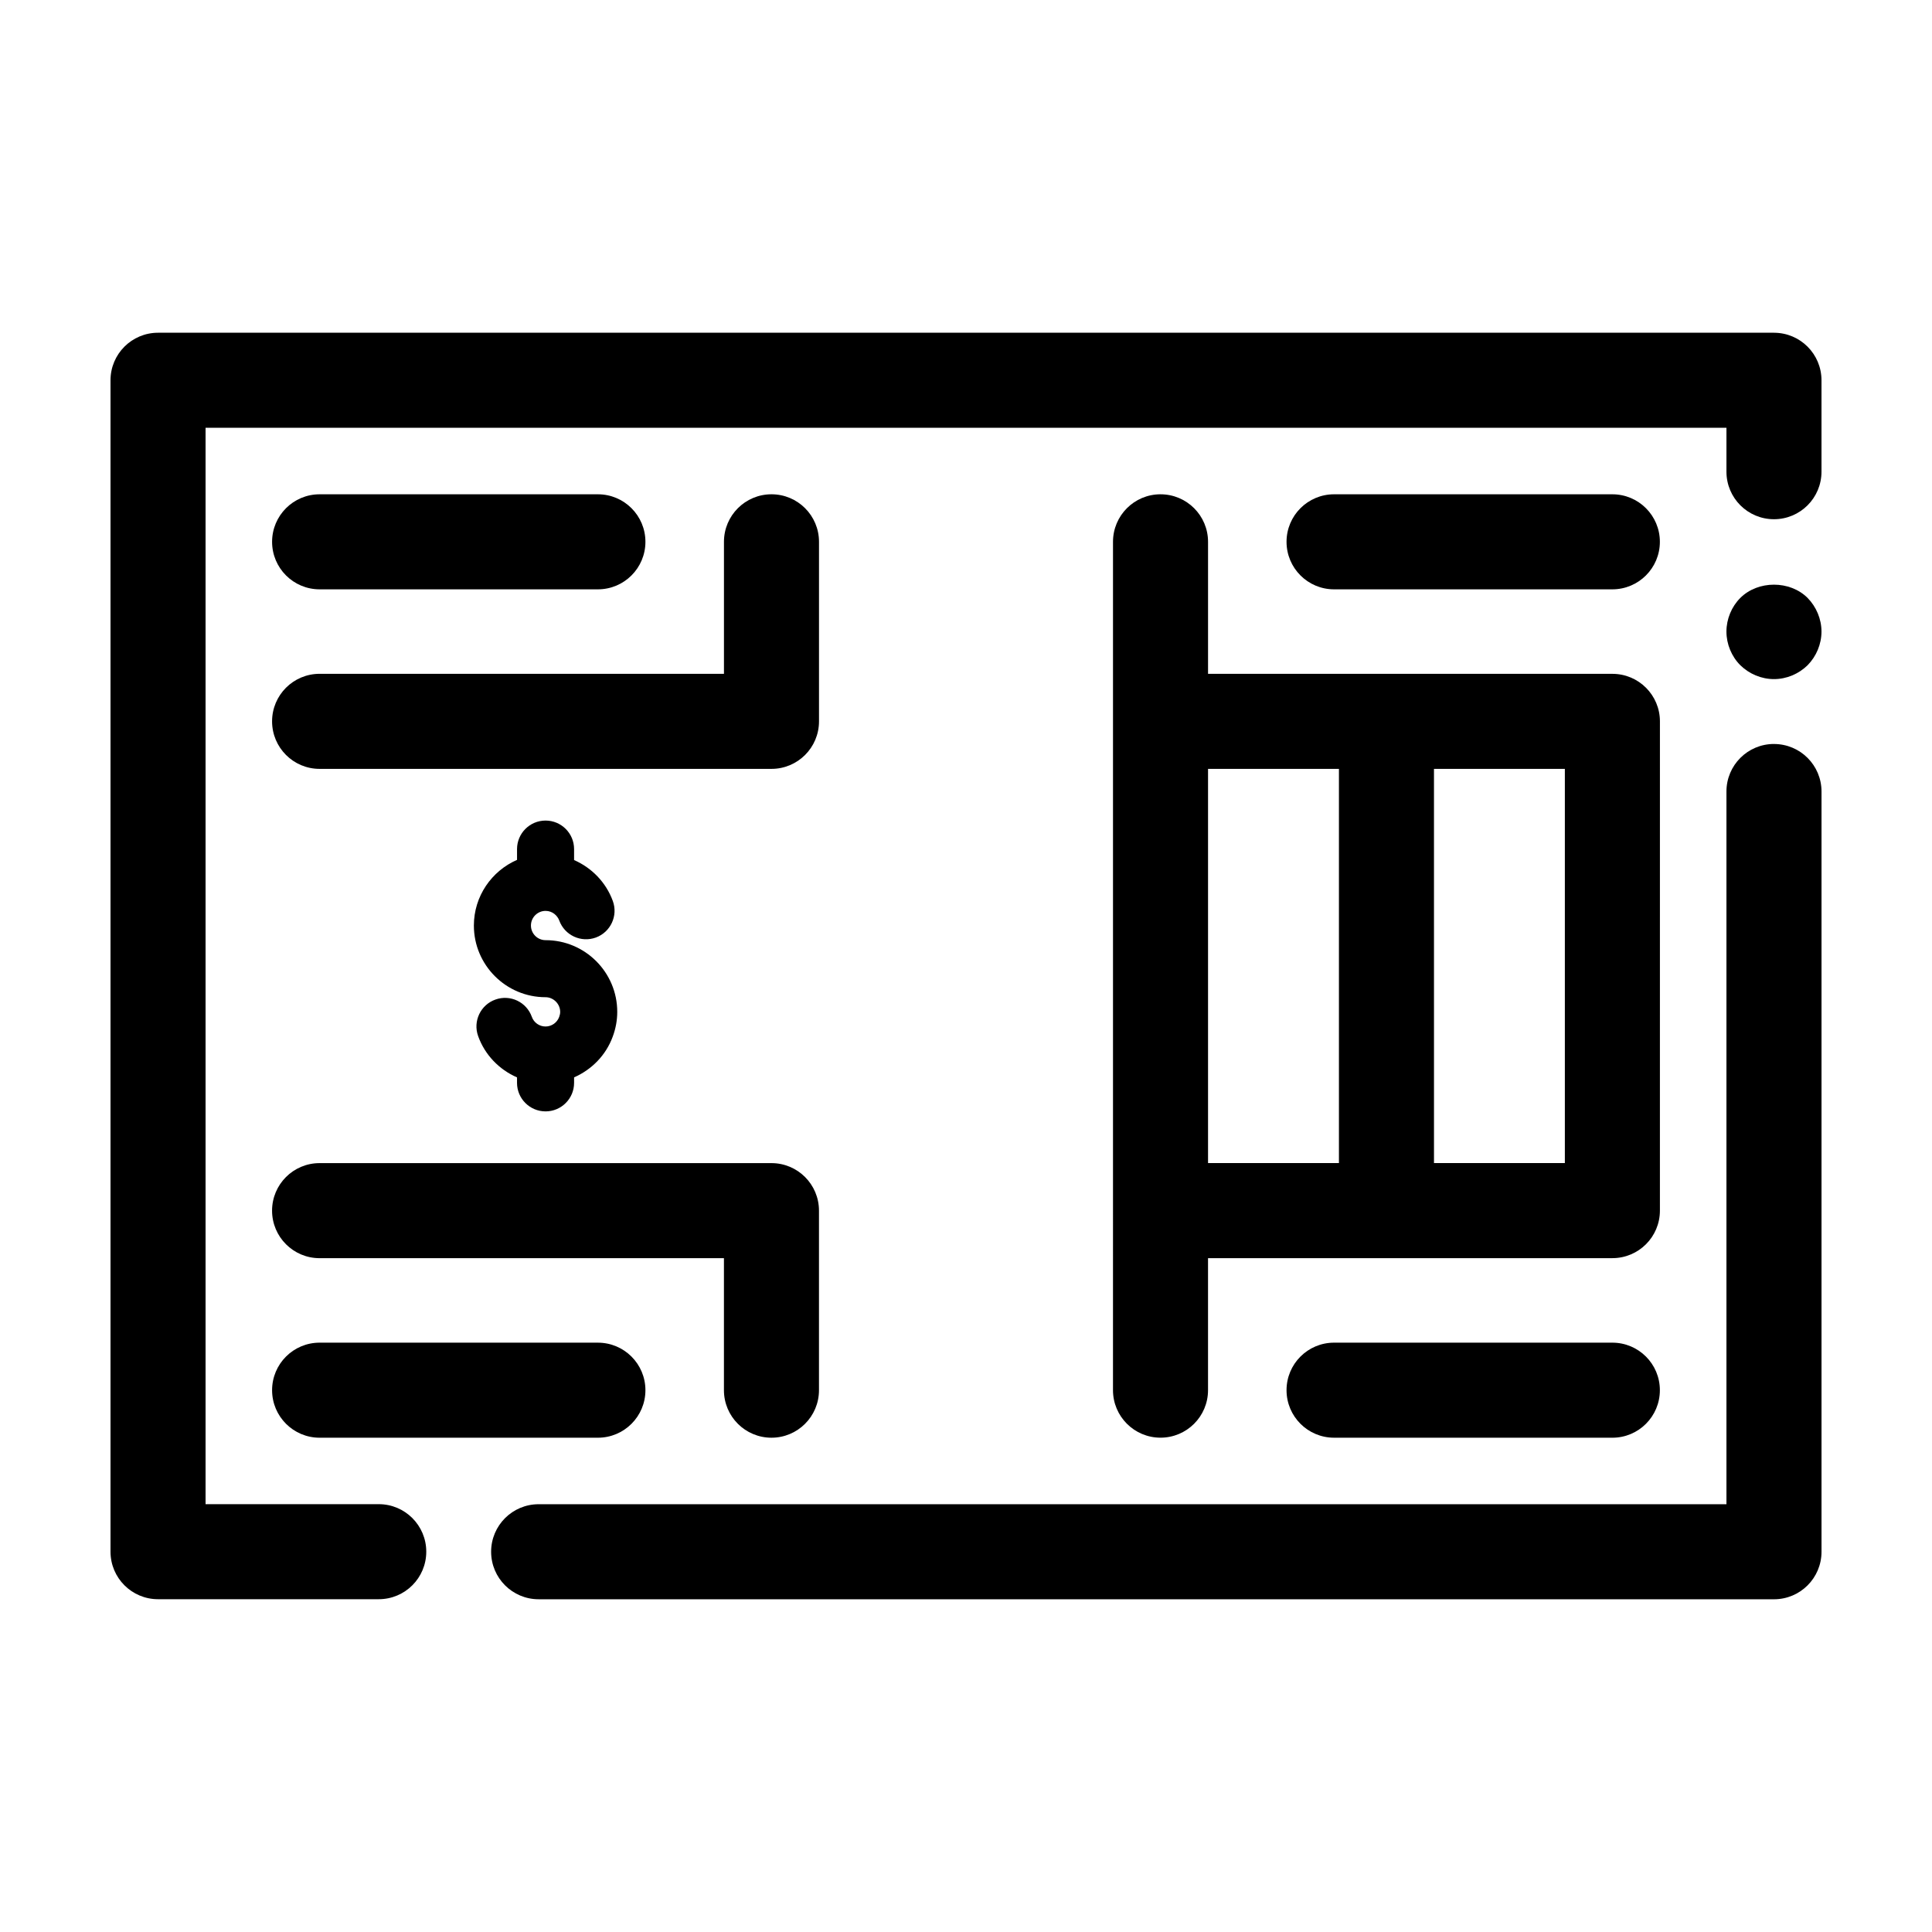 <?xml version="1.0" encoding="UTF-8"?>
<!-- Uploaded to: ICON Repo, www.svgrepo.com, Generator: ICON Repo Mixer Tools -->
<svg fill="#000000" width="800px" height="800px" version="1.1" viewBox="144 144 512 512" xmlns="http://www.w3.org/2000/svg">
 <g>
  <path d="m614.12 232.18h-428.24c-6.957 0-12.594 5.637-12.594 12.594v310.44c0 6.957 5.637 12.594 12.594 12.594h58.492c6.957 0 12.594-5.637 12.594-12.594s-5.637-12.594-12.594-12.594h-45.895v-285.25h403.05v11.637c0 6.957 5.637 12.594 12.594 12.594 6.957 0 12.594-5.637 12.594-12.594v-24.23c0-6.957-5.637-12.594-12.594-12.594z"/>
  <path d="m614.12 341.16c-6.957 0-12.594 5.637-12.594 12.594v188.88h-314.78c-6.957 0-12.594 5.637-12.594 12.594s5.637 12.594 12.594 12.594l327.38 0.004c6.957 0 12.594-5.637 12.594-12.594v-201.47c0-6.957-5.637-12.594-12.594-12.594z"/>
  <path d="m228.7 347.76h119.75c6.957 0 12.594-5.637 12.594-12.594v-47.582c0-6.957-5.637-12.594-12.594-12.594s-12.594 5.637-12.594 12.594v34.984h-107.16c-6.957 0-12.594 5.637-12.594 12.594 0 6.961 5.637 12.598 12.594 12.598z"/>
  <path d="m228.7 300.18h73.75c6.957 0 12.594-5.637 12.594-12.594 0-6.957-5.637-12.594-12.594-12.594h-73.75c-6.957 0-12.594 5.637-12.594 12.594 0 6.957 5.637 12.594 12.594 12.594z"/>
  <path d="m451.55 274.99c-6.957 0-12.594 5.637-12.594 12.594v177.24l-0.004 47.582c0 6.957 5.637 12.594 12.594 12.594s12.594-5.637 12.594-12.594v-34.984h107.16c6.957 0 12.594-5.637 12.594-12.594l0.004-129.66c0-6.957-5.637-12.594-12.594-12.594l-107.16-0.004v-34.984c0-6.957-5.637-12.594-12.594-12.594zm72.469 72.77h34.684v104.47h-34.68zm-25.188 0v104.47h-34.688v-104.47z"/>
  <path d="m571.29 300.18c6.957 0 12.594-5.637 12.594-12.594 0-6.957-5.637-12.594-12.594-12.594h-73.75c-6.957 0-12.594 5.637-12.594 12.594 0 6.957 5.637 12.594 12.594 12.594z"/>
  <path d="m228.7 477.43h107.15v34.984c0 6.957 5.637 12.594 12.594 12.594s12.594-5.637 12.594-12.594v-47.582c0-6.957-5.637-12.594-12.594-12.594h-119.75c-6.957 0-12.594 5.637-12.594 12.594s5.637 12.598 12.594 12.598z"/>
  <path d="m228.7 525.01h73.75c6.957 0 12.594-5.637 12.594-12.594 0-6.957-5.637-12.594-12.594-12.594l-73.75-0.004c-6.957 0-12.594 5.637-12.594 12.594 0 6.957 5.637 12.598 12.594 12.598z"/>
  <path d="m571.29 499.82h-73.75c-6.957 0-12.594 5.637-12.594 12.594 0 6.957 5.637 12.594 12.594 12.594l73.75 0.004c6.957 0 12.594-5.637 12.594-12.594 0.004-6.961-5.637-12.598-12.594-12.598z"/>
  <path d="m288.58 438.53c4.176 0 7.559-3.387 7.559-7.559v-1.461c4.664-2.039 8.453-5.871 10.246-10.805 0.789-2.125 1.191-4.328 1.191-6.555 0-10.477-8.52-18.996-18.992-18.996-2.141 0-3.879-1.738-3.879-3.879s1.738-3.879 3.879-3.879c1.855 0 3.16 1.285 3.625 2.555 1.434 3.922 5.773 5.93 9.691 4.508 3.918-1.438 5.938-5.777 4.5-9.691-1.812-4.965-5.606-8.801-10.262-10.844v-2.906c0-4.172-3.383-7.559-7.559-7.559s-7.559 3.387-7.559 7.559v2.859c-6.719 2.93-11.438 9.621-11.438 17.402 0 10.469 8.52 18.992 18.992 18.992 2.102 0 3.879 1.777 3.879 3.883 0 0.422-0.078 0.848-0.262 1.34-0.551 1.52-2.004 2.539-3.617 2.539-1.629 0-3.086-1.023-3.629-2.547-1.395-3.938-5.715-6.008-9.652-4.59-3.934 1.391-5.988 5.719-4.594 9.648 1.789 5.031 5.606 8.918 10.316 10.977v1.457c0.004 4.168 3.387 7.551 7.562 7.551z"/>
  <path d="m605.2 302.46c-2.32 2.316-3.676 5.594-3.676 8.918 0 3.32 1.359 6.598 3.676 8.914 2.371 2.316 5.594 3.68 8.922 3.68 3.324 0 6.547-1.363 8.914-3.68 2.316-2.363 3.676-5.594 3.676-8.914 0-3.324-1.363-6.555-3.68-8.922-4.684-4.684-13.145-4.684-17.832 0.004z"/>
 </g>
</svg>